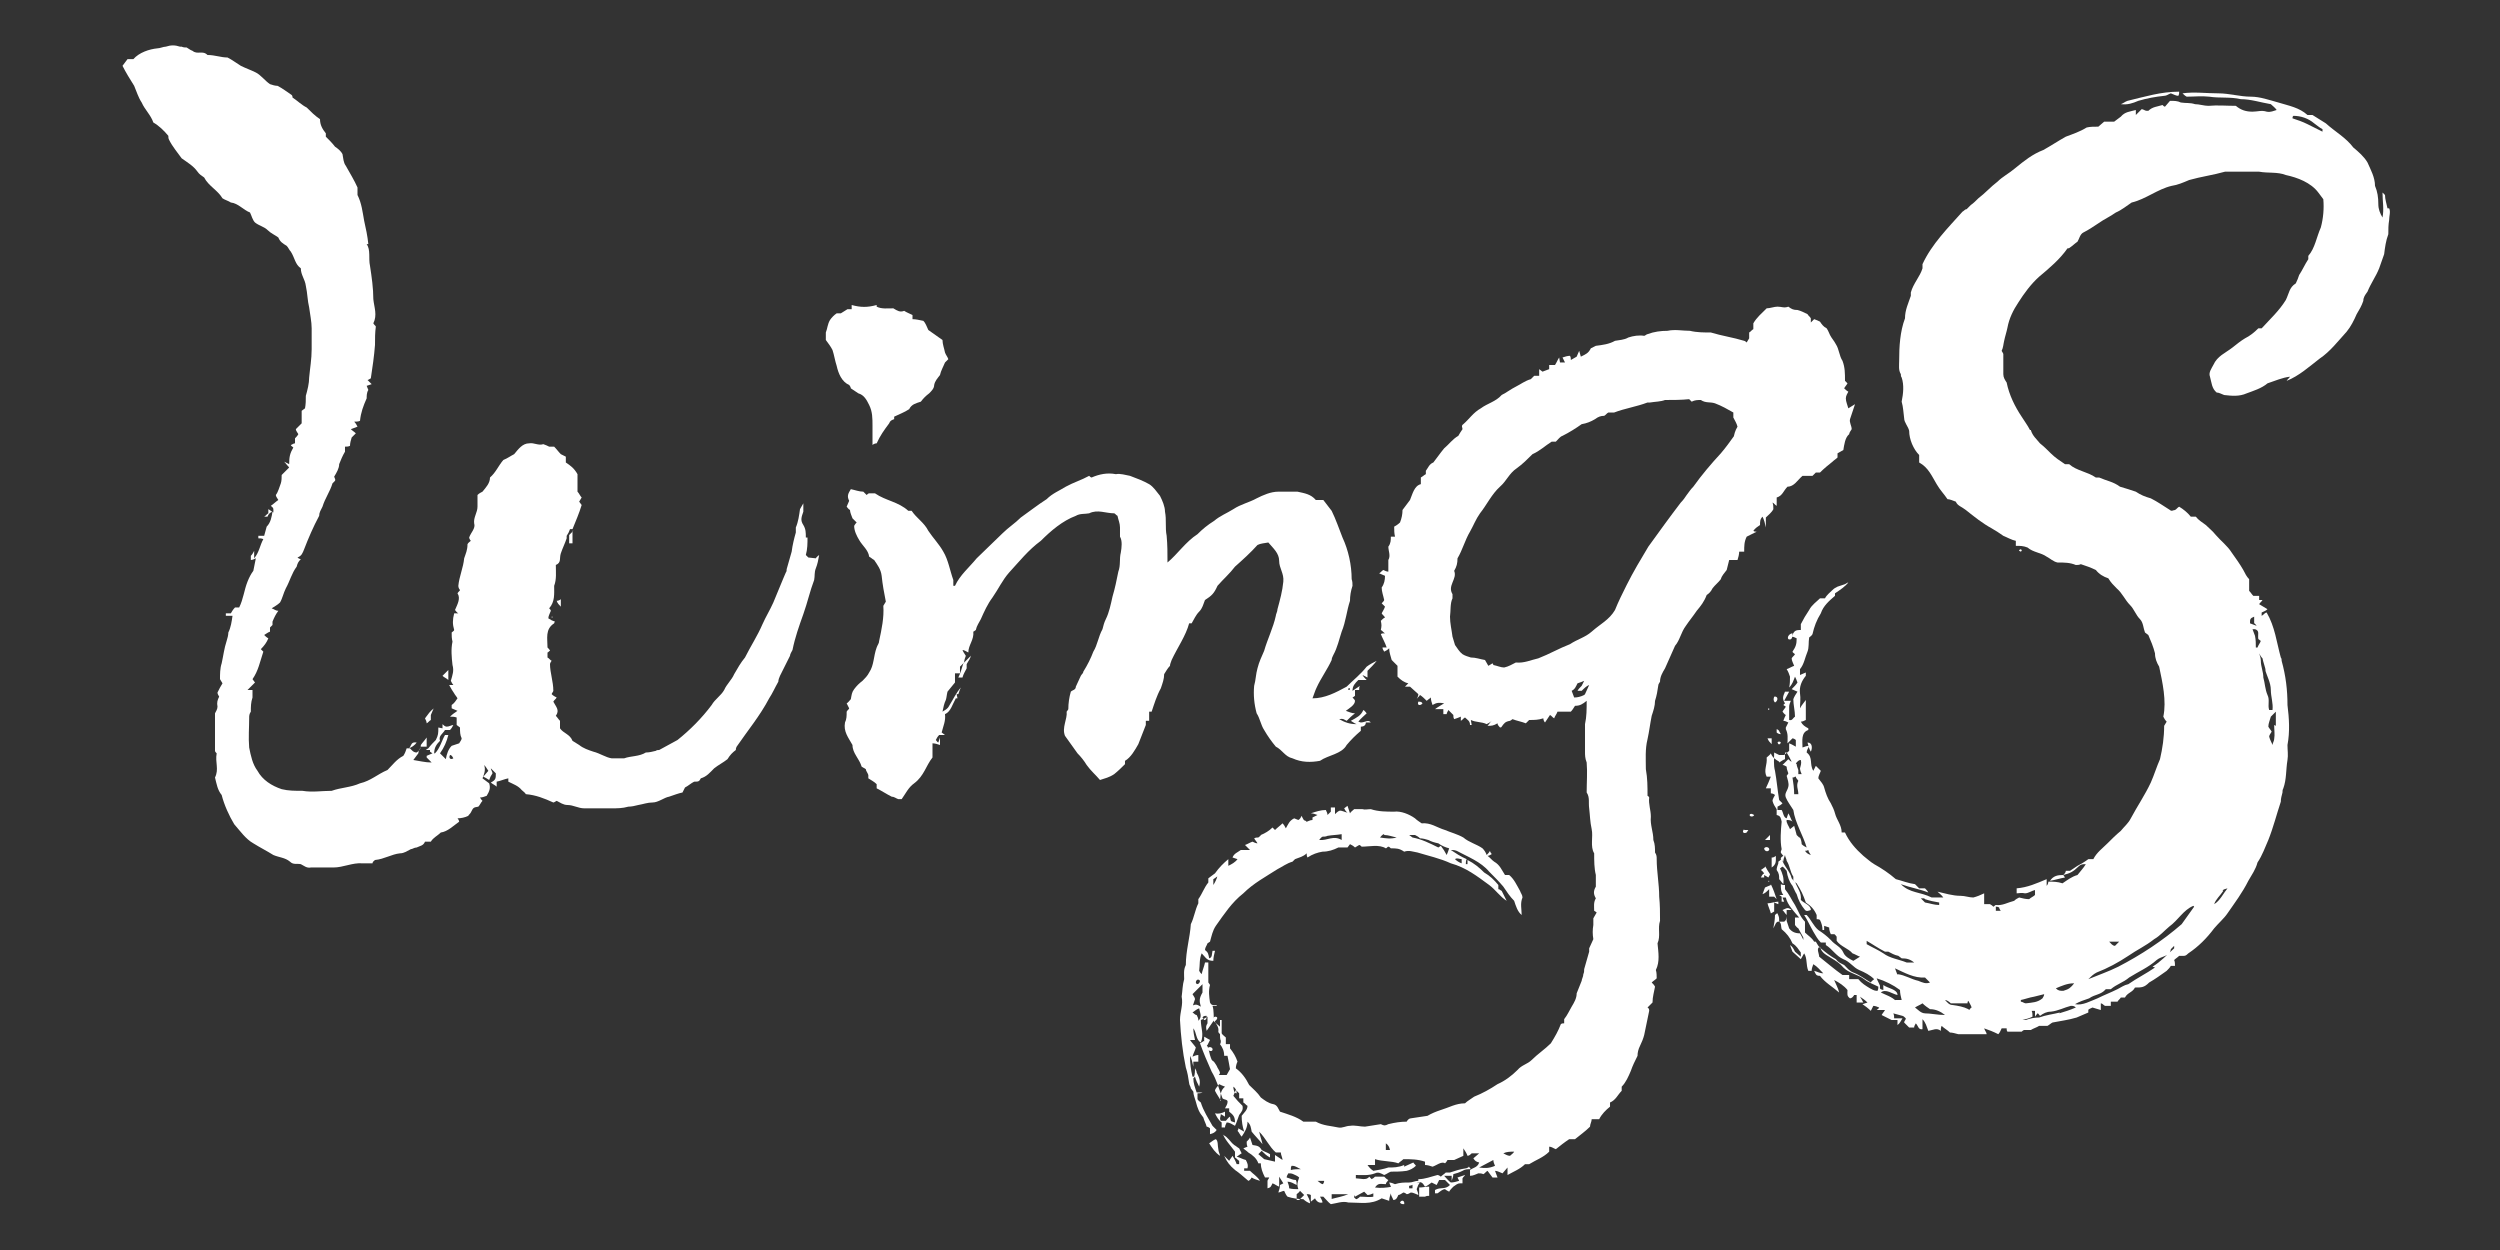 <?xml version="1.0" encoding="UTF-8"?>
<svg xmlns="http://www.w3.org/2000/svg" width="300" height="150" version="1.1" viewBox="0 0 300 150">
  <rect x="0" y="0" width="300" height="150" fill="#333333" stroke="none"/>
  <defs>
    <style>
      .cls-1 {
        fill: #fff;
      }
    </style>
  </defs>
  <!-- Generator: Adobe Illustrator 28.7.5, SVG Export Plug-In . SVG Version: 1.2.0 Build 176)  -->
  <g>
    <g id="_レイヤー_1" data-name="レイヤー_1">
      <g>
        <path class="cls-1" d="M286.5,25c-.1-.5-.3-1.1-.3-1.6-.1-.1-.2-.2-.3-.3,0,1,.2,2,0,3-.3-.5-.5-1-.5-1.6,0-.8-.1-1.5-.4-2.2,0-1-.5-1.9-.9-2.8-.4-.7-1.1-1.3-1.7-1.8-.9-1.2-2.2-1.9-3.3-2.9-.5-.3-1.1-.7-1.6-1-.2,0-.4,0-.6,0-1-.9-2.2-1.1-3.5-1.5-1.1-.3-2.2-.7-3.3-.7-1.3,0-2.6-.4-3.9-.4-1.5,0-2.9-.2-4.3,0,.1.1.3.3.5.4.9,0,1.8-.1,2.7,0,1.3.2,2.5,0,3.8.3,1.2,0,2.4.4,3.6.6.2.2.5.4.7.7-.4.1-.7.3-1.2.2-.6-.2-1.1,0-1.7,0-.8,0-1.4-.2-2-.7-1.1,0-2.2-.1-3.3,0-.5,0-1.1-.2-1.6-.2-.6-.2-1.1-.1-1.7-.2-.4-.2-.8-.2-1.3-.2-.2.2-.4.5-.6.7-.1,0-.2-.1-.3-.2-.6.2-1.2.2-1.7.7,0,0-.1,0-.2,0-.2,0-.4-.2-.6-.2-.2.2-.5.5-.7.7v-.6c-.7.2-1.3.2-1.8.8-.3.2-.5.4-.8.6-.4,0-.8,0-1.2,0-.2.2-.5.4-.7.6-.5,0-1,0-1.4.1-.8.5-1.7.8-2.5,1.1-.9.5-1.8,1.1-2.7,1.6-1.3.5-2.3,1.3-3.4,2.2-.7.6-1.5,1-2.1,1.6-.8.6-1.5,1.4-2.3,2-.3.3-.6.6-.9.8-.2.2-.3.3-.5.5-.2,0-.3.2-.5.3-1.7,1.9-3.7,3.9-4.8,6.3,0,.2,0,.3,0,.5-.3,1-1.1,1.8-1.4,2.9,0,.1,0,.3,0,.4-.3.9-.7,1.7-.7,2.7-.6,1.6-.7,3.4-.7,5.1,0,.6-.1,1.1.2,1.6,0,.1,0,.3.1.4.3.9.2,1.9,0,2.9.2.7.2,1.3.3,2,0,.5.5,1,.6,1.5,0,1,.5,2.2,1.2,2.9,0,.3,0,.6,0,.9,1.1.6,1.5,1.6,2.1,2.6.4.7.9,1.2,1.3,1.8.3,0,.7.2,1,.3.2.5.7.6,1.2,1,1,.8,2,1.6,3.1,2.2.5.3,1,.6,1.4.9.5.2,1,.5,1.5.6,0,.2,0,.4,0,.6.5,0,.9,0,1.4.2.7.6,1.6.6,2.3,1.1.4.2.8.6,1.3.7.8,0,1.5,0,2.2.3.2,0,.4,0,.6-.1.6.2,1.2.4,1.8.7.4.5.9.8,1.5,1,.3.5.6.8,1,1.2.7.6,1,1.4,1.6,2,.5.5.7,1.2,1.2,1.7.4.4.4,1.1.6,1.6.1.1.3.2.4.3.3.7.6,1.4.8,2.2,0,.6.2,1.1.5,1.6.4,1.9.9,4.1.5,6,.1.2.2.4.4.6-.1.2-.2.3-.3.5,0,1.4-.2,2.7-.5,4-.4.9-.7,1.9-1.1,2.8-.7,1.5-1.6,2.8-2.4,4.3-.3.6-.8,1-1.2,1.5-.6.5-1.1,1-1.6,1.5-.6.6-1.3,1.1-1.7,1.9-.2,0-.4,0-.6,0-.4.3-.9.6-1.3.8-.3.2-.6.4-.9.6-.2,0-.3,0-.5,0,0,.2-.2.4-.3.5-.7,0-1.2.1-1.6.7.6-.1,1.2-.3,1.8-.4l-.2-.3c.8-.2,1.2-.4,1.8-1,.3-.3.5-.3.9-.3-.3.5-.7.9-1,1.3-.7.2-1.2.6-1.8,1-.6-.2-1.1-.2-1.7-.2,0,.2-.1.4-.2.5,0-.3,0-.5,0-.8-1.2.5-2.3,1-3.6,1.1v.6c.3,0,.6-.1,1,0,.4,0,.8-.3,1.2-.4v.6c-.2.2-.5.3-.7.5-.4,0-.8-.1-1.2-.2-.2.1-.4.2-.6.4-.8.2-1.4.6-2.2.5-.1,0-.2.2-.3.2-.1-.1-.2-.2-.4-.3-.2,0-.5,0-.7,0,0-.4,0-.8,0-1.3-.4.2-.9.4-1.3.5-.5,0-1-.2-1.5-.2-1,0-1.9-.3-2.8-.5.2.2.5.4.7.7-.5,0-.9,0-1.4,0-1.4-.7-2.6-.5-3.7-1.6,1.1.4,2.3.6,3.3,1-.1-.2-.3-.4-.4-.5-.2,0-.5,0-.7,0-.2-.2-.3-.3-.5-.5-.8-.1-1.5-.4-2.3-.6-.8-.7-1.7-1.3-2.6-1.8-.5-.3-.9-.7-1.3-1-.9-.8-1.7-1.7-2.2-2.8-.1,0-.3,0-.4,0,0-.9-.6-1.5-.8-2.3-.1-.4-.3-.8-.5-1.2-.4-.6-.6-1.2-.8-1.9-.1-.4-.4-.7-.7-1.1,0-.3.2-.6.3-.9-.2-.2-.4-.4-.6-.6-.1.2-.2.4-.3.6-.5-.8,0-1.6-.8-2.2,0-.3.2-.5.3-.8-.3,0-.5.1-.8.2,0-.8-.2-1.8.7-2.1,0,0,0-.2,0-.2-.4-.2-.7-.4-.9-.8.2,0,.4-.1.6-.2,0-.8,0-1.6,0-2.4-.2.3-.5.6-.7,1,0-.6.1-1.2,0-1.8-.1-.8.2-1.5.7-2.1v-.4c-.2.1-.5.2-.7.3,0-.2,0-.5,0-.7.5-.6.6-1.4.9-2.1.2-.5.1-1.1.2-1.7.1-.1.3-.2.4-.4.2-.9.5-1.7,1-2.5.3-.9,1-1.5,1.7-2.1,0-.1,0-.2,0-.3.6-.4,1.2-.8,1.6-1.3-.1,0-.2.1-.4.2-.3.1-.6.2-.9.3-.2.1-.4.2-.6.4-.3.3-.7.6-.9,1-.2,0-.4,0-.6,0-.4.4-1,.8-1.3,1.4-.4.6-.7,1.1-1,1.7,0,.2,0,.5,0,.7-.7,0-.8.1-1.1.8.2,0,.4.1.6.2,0,.7-.1,1-.5,1.6,0,.1.2.2.3.3-.1.2-.3.3-.4.5,0,.3.2.6.3.9-.3.1-.6.3-.9.4.2.3.3.6.4.9,0,.4,0,.9-.1,1.3.4-.4.5-.8.7-1.3.1.2.2.4.3.7-.2.3-.4.5-.7.8.2.1.5.2.7.3-.2.3-.4.6-.5.9,0,.7.2,1.4.2,2.1-.3.2-.3.5-.7.4,0-.6,0-1.1,0-1.6,0-.2.1-.5.2-.7-.3,0-.5,0-.8,0,.2-.4.4-.7.6-1.1-.2,0-.3,0-.5,0-.2.5-.4.8,0,1.4,0,0-.2.2-.2.2l.3.2c-.1.2-.3.4-.4.6.1.1.2.3.4.4-.1.2-.2.4-.3.7.2,0,.4.1.6.2-.1.2-.2.4-.3.6,0,0,0,.2,0,.2.3.6.2,1.1.2,1.7.2-.2.4-.4.6-.6.1,0,.3.1.4.2,0,.3,0,.5,0,.8-.2-.1-.5-.3-.8-.4,0,.3,0,.6,0,.9-.2.2-.4.3-.6.5-.2,0-.4,0-.6,0v.8c-.5-.3-.8-.5-1-1-.1.2-.3.3-.5.5.1.9-.4,1.5,0,2.3h.5c-.2.5-.4,1-.6,1.4.2,0,.4,0,.6,0,0,.2,0,.4,0,.6.2,0,.4.1.5.2-.1.2-.3.5-.3.7.1.4.3.7.5,1,0,.2,0,.5,0,.7.5.1.5.4.6.8-.1,1-.2,2.3,0,3.3-.2.5-.1.4.2.8-.5.3-.3.4,0,.7,0-.3.1-.5.2-.8,0,.2.2.5.2.7.4.6.4,1.3.8,1.9,0,.2,0,.3,0,.5.1.1.2.2.4.3.5.8.8,1.4,1.1,2.3.6.4,1,.8,1.3,1.5,0,.2,0,.4,0,.5.1,0,.3,0,.4.1.2.4.3.8.3,1.2,0,0,.1,0,.2,0v-.5c0,0,.6.2.6.2,0,.3.1.6.2.8.1,0,.3,0,.4,0,.1,0,.2.2.3.3,0,.2,0,.4,0,.5.5.7,1.4.9,1.9,1.5.3.1.6.3.9.4-.3.2-.5.3-.8.5-.4-.2-1-.5-1.2-1-.3-.7-1-.9-1.5-1.5-.5-.5-.9-.8-1.5-1.2-.6-.5-.9-1.3-1.4-1.8h-.3c.4.6.7,1.3,1.1,2,.3.5.5.9.9,1.3h.6s0,.3,0,.3c.8.5,1.2,1.3,2.1,1.7.8.3,1.2,1,1.9,1.3.7.3,1.3.6,1.8,1.1-.1.1-.3.2-.4.4-.7-.4-1.3-.9-2.1-1.2-.5-.2-.7-.5-1.1-.9-.4-.2-.7-.3-1-.7-.7-.4-1.2-.8-1.8-1.3-.3-.2-.4-.5-.6-.8h-.2c-.3-.5-.7-.7-1.1-1.1,0-.4,0-.8,0-1.3-.6-.6-.8-1.3-1.2-2-.4-.6-.7-1.3-1.2-1.9,0-.2,0-.3,0-.5-.2,0-.3,0-.5-.1,0,.5,0,.9.3,1.3-.2,0-.4,0-.5,0,0,0,.2.1.3.2v.6c-.1,0,.3,0,.3,0l-.2-.5c.1,0,.3,0,.4,0,.2.9,1,1.7,1.6,2.4h-.5c0,.4,0,.6,0,.9.1.1.2.3.4.4.2.4.4.7.6,1.1,0,0,0,.2,0,.3-.1-.3-.3-.6-.4-.8-.6,0-1-.2-1.3-.6-.1-.3-.2-.6-.3-.9,0-.4,0-.9,0-1.3h.6c-.5-.4-.6-.2-1.1,0,.2.2.3.4.5.6,0,.3,0,.6-.3.8-.2,0-.4,0-.6,0,0-.6,0-.5-.2-1-.1,0-.2.1-.3.2,0,.5-.1,1.1-.2,1.6.2-.3.3-.9.7-.8.3.2.2.6.3.9.6.5,1,1,1.3,1.7.5.3.7.7,1,1.1,0,.2,0,.3,0,.5-.2-.2-.5-.4-.7-.6-.2-.4-.3-.6-.6-.8.1.3.2.5.3.8.3.3.7.6,1,.9.1-.2.3-.5.4-.7.4.6.2,1.4.5,2.1.1,0,.2,0,.4,0,0-.3.1-.5.2-.8.5.3.8.7,1.2,1.1-.4,0-.7-.2-1.1-.3.2.4.2.6.7.6.6.8,1.5,1.3,2.3,2-.1-.5-.4-1-.6-1.5.6.3,1.2.7,1.6,1.2,0,.5-.1.7.3,1,.2,0,.4-.2.5-.4.1,0,.2,0,.3,0,0,.3,0,.6,0,.9h.8c-.1-.2-.2-.4-.4-.7.3.2.6.4.9.7l-.6.2c.3.2.7.5,1,.8.1-.2.2-.4.3-.6.2,0,.5.1.7.2,0,.1-.2.2-.3.3.3,0,.7,0,1,0-.1.2-.3.4-.4.6.4.2.8.4,1.2.6.2,0,.5,0,.7,0v.6c.3-.2.4-.5.6-.8-.3,0-.7,0-1,0,0-.2,0-.4-.1-.6.4.1.7.2,1.1.3.1,0,.3.2.4.3,0,.2-.2.3-.2.5.2.2.4.4.6.6.2,0,.4,0,.6,0,0-.2.1-.3.2-.5.3.3.3.8.8.7,0-.4,0-.8,0-1.2.4.4.5.9.7,1.4.6-.1,1-.4,1.5,0,0-.2,0-.4.1-.6.3.3.7.5,1,.8.3,0,.6.1,1,.2,1.1,0,2.3,0,3.4,0,0-.2-.2-.4-.3-.7.6.2,1.1.4,1.7.7.2-.2.3-.5.4-.7.2,0,.4,0,.6,0,0,.1,0,.3.1.4.6,0,1.1,0,1.7,0,0,0,.2-.2.3-.2.3,0,.6,0,.8,0,.3-.2.7-.3,1-.5.3,0,.7,0,1,0,.2-.1.4-.3.6-.4,1-.2,1.9-.3,2.9-.6.5-.2.9-.4,1.4-.6v-.3c0-.1.3-.2.5-.3.3.1.7.2,1,.3,0-.3,0-.5,0-.8.2,0,.3.2.5.3.2,0,.5,0,.7,0,0-.2,0-.3,0-.5.3,0,.6,0,.8,0,.1-.2.3-.3.4-.5.2,0,.3,0,.5,0,.3-.6.9-.6,1.2-1.2.8,0,1.1,0,1.7-.6.7-.4,1.4-.9,2.1-1.4.2-.2.4-.4.5-.6.2,0,.3,0,.5,0,0-.2,0-.5-.1-.7.2-.2.4-.3.6-.5.2,0,.4,0,.6,0,.2,0,.4-.2.5-.3,1.2-.8,2.2-1.8,3.1-3,.5-.6,1.2-1.2,1.6-1.8.9-1.3,1.8-2.5,2.5-3.9.4-.7.9-1.4,1.1-2.2.6-.9.9-1.8,1.3-2.7.6-1.5,1-3.1,1.5-4.6,0-.4.1-.7.2-1.1,0-.2,0-.3.1-.5.4-1.1.3-2.2.5-3.4.1-.6,0-1.2,0-1.8.3-1.6.2-3.2,0-4.8,0-1.8-.2-3.5-.7-5.3,0-.1,0-.3-.1-.4-.5-1.8-.7-3.7-1.7-5.4-.2,0-.4.3-.6.4,0-.1,0-.3,0-.4.2-.1.5-.2.7-.4-.3-.2-.7-.4-1-.6.1-.2.3-.3.4-.5h-.4c0,0,0-.5,0-.5-.2,0-.5,0-.7,0-.2-.2-.3-.4-.5-.6,0-.5,0-.9,0-1.4-.3-.3-.5-.7-.7-1.1-.4-.7-.9-1.4-1.4-2.1-.5-.8-1.3-1.4-1.9-2.1-.4-.5-.8-.8-1.2-1.2-.4-.3-.9-.6-1.2-1-.2,0-.4,0-.6,0-.4-.5-.9-.9-1.4-1.2-.2.1-.3.3-.5.4-.2,0-.4.2-.6,0-.8-.5-1.5-1-2.3-1.4-.7-.2-1.2-.4-1.8-.8-.6-.2-1.2-.4-1.9-.6-.8-.6-1.6-.7-2.5-1.1-.1,0-.3,0-.4,0-1-.7-2.3-.8-3.2-1.6-.2,0-.3,0-.5,0-.6-.4-1.2-.8-1.7-1.3-.4-.4-.8-.8-1.3-1.2-.4-.5-.9-.9-1.1-1.6h-.1c-.3-.6-.7-1.1-1-1.6-.8-1.2-1.5-2.6-1.8-4.1-.2-.3-.4-.6-.4-1,0-.8,0-1.6,0-2.4,0-.1-.1-.2-.2-.4.2-.4.2-.8.3-1.2.1-.5.3-1.1.4-1.6.2-1.1.7-2.1,1.3-3,.7-1.1,1.5-2.2,2.5-3.1,1.2-1,2.5-2.1,3.4-3.4.1,0,.2,0,.3-.1.3-.2.6-.5.9-.7.2-.3.3-.9.7-1.1.6-.3,1.2-.7,1.8-1.1.7-.5,1.4-.8,2.1-1.3.7-.3,1.3-.8,1.9-1.2,1.7-.4,3.1-1.6,4.8-2,.7-.1,1.4-.4,2.1-.7,1.4-.4,2.9-.6,4.3-1,1.3,0,2.8,0,4.1,0,1.1.2,2.2,0,3.2.4,1.4.3,3,.9,3.9,2.1.2.3.4.5.6.8.1,1.1,0,2.3-.3,3.4-.5,1.1-.7,2.5-1.5,3.4,0,.1,0,.3,0,.4-.4.6-.7,1.3-1.1,1.9-.1.3-.2.6-.4,1-.8.5-.8,1.2-1.2,2-.8,1.3-1.9,2.3-2.9,3.4-.1,0-.3,0-.4,0-.5.5-1,.9-1.6,1.2-.5.3-1,.7-1.5,1.1-.9.7-1.8,1-2.3,2.1-.2.4-.6.9-.4,1.4.2.7.2,1.4.8,1.9.3,0,.6.2.9.3.9.1,1.8.2,2.7-.2.8-.3,1.8-.6,2.5-1.2.9-.3,1.8-.7,2.7-.8-.1.2-.3.3-.4.5,1.5-.6,2.7-1.7,4-2.7,1.2-.8,2.2-2.1,3.2-3.2.5-.6.9-1.4,1.2-2.1.3-.5.6-1,.8-1.6,0-.4.2-.7.5-1.1.4-1,1-1.8,1.4-2.8.2-.6.4-1.1.6-1.7.1-.8.2-1.6.5-2.4,0-.6,0-1.1.1-1.7,0-.5.2-1,0-1.4ZM215.5,91.6c.2-.2.3-.4.6-.4.1.4,0,.6-.1,1,0,.2.1.5.2.7-.1,0-.3,0-.4,0,0-.2,0-.4,0-.5-.1-.3-.2-.5-.2-.7ZM215.5,93.2c0,.2.2.3.3.5-.3.6,0,1,0,1.6-.2,0-.3,0-.5,0,0-.7-.1-1.3-.2-2,.1,0,.2,0,.3-.1ZM215.9,100.5c-.1-.1-.2-.2-.3-.3-.1-.4-.2-.7-.3-1.1l-.5.4c-.1-.3-.5-.8-.4-1.1.2,0,.5,0,.7.2-.2-.3-.3-.7-.5-1l-.2.6c-.4-.1-.4-.7-.6-1-.2,0-.3,0-.5,0v-.4c.2-.1.4-.2.6-.4-.1-.1-.2-.2-.4-.4-.2-1.2-.3-2.4-.5-3.5-.2-.7-.1-1.5-.1-2.2.2.1.4.2.6.3,0,.3,0,.6,0,.9.2-.1.4-.3.7-.4,0-.3,0-.5,0-.8h.2c.2.3.4.7.6,1.1-.1,0-.3-.2-.4-.3-.2.2-.4.4-.7.7.2,0,.3.1.5.2,0,.3.1.5.2.8,0,0-.1.2-.2.3.1.4.3.9.2,1.3-.1.5-.5.8-.3,1.3.2.5.6,1,.9,1.5.2,1.5,1.2,3.1,1.6,4.5-.2-.1-.4-.2-.6-.4,0-.3-.1-.6-.2-.8ZM216.5,102.1c.2,0,.3,0,.5-.1,0,.2.2.4.3.6-.3-.1-.5-.2-.7-.5ZM231,107.9c.6.2,1.1.3,1.7.4,0,.1,0,.2,0,.3-.6,0-1.1-.2-1.7-.3-.2-.2-.3-.3-.5-.5.1,0,.2,0,.4,0ZM224,113.3c0-.1,0-.3,0-.4.7.4,1.4.9,2.2,1.3.1,0,.3,0,.4,0,.4.2.7.4,1.2.5.1.1.3.2.4.3.6,0,1,.1,1.5.5-.3,0-.6,0-.9,0-1-.4-2-.5-2.8-1.1-.6-.4-1.3-.7-2-1.1ZM225.2,118.9c-.3,0-.6-.2-.8-.3-.5-.3-1-.6-1.4-1.1-.4,0-.7,0-1.1,0,0-.2,0-.3,0-.5-.3,0-.5,0-.8,0-1-.7-1.9-1.5-2.8-2.2,0-.4-.4-1,.1-1.2.2.8.8,1,1.4,1.4.5.3,1,.6,1.4,1.1.7.7,1.7.8,2.5,1.4.5.4,1.1.6,1.7.9,0,.2,0,.3-.1.5ZM227.5,120.1c-.5-.5-1.2-.7-1.8-1,.6-.5,1.4.2,2,.3,0-.7-1.2-.8-1.7-1.2v.6c-.5-.1-.4-.2-.4-.5-.1-.3-.3-.6-.4-.9,1,.3,2,.8,2.8,1.4,0,.4.1.8.2,1.2-.3,0-.5,0-.8,0ZM227.7,117c-.1-.3-.2-.5-.3-.8,1.1.5,2.3,1.2,3.6,1.1.2.2.4.4.6.6-.5.2-.9,0-1.4-.2-.9-.2-1.6-.7-2.5-.8ZM231,121.6c-.5,0-.9-.5-1.2-.7.3-.2.6-.3.9-.5h0c.3.3.6.5.9.7.7,0,1.3.3,1.8.7-.9,0-1.7-.2-2.5-.2ZM236.2,121.1c-.6-.3-1.2-.4-1.9-.5-.4,0-.6-.3-.9-.6h0c.2,0,.5.2.7.4.7,0,1.3,0,2,0,0-.1,0-.2.1-.3.1.2.3.5.4.8-.1,0-.2.2-.3.3ZM239.5,109.3c0-.2,0-.3,0-.5.1,0,.2,0,.4.1,0,.1.1.3.2.4-.2,0-.3,0-.5,0ZM272.9,87c0,.6.1,1.1,0,1.7,0,.2-.2.5-.2.7-.1-.3-.3-.6-.4-1,0-.2.2-.4.3-.6-.1-.2-.3-.4-.4-.6,0-.4.2-.8.3-1.2.2-.2.4-.4.6-.6,0,.6,0,1.1,0,1.7ZM271.8,80.3c.2.8.7,1.6.7,2.5,0,.8.3,1.6.2,2.4-.1,0-.3,0-.4,0-.2-.6.1-1.2-.2-1.8-.3-.7-.3-1.4-.5-2.1,0-.7-.3-1.3-.3-2,0-.3-.1-.6-.2-.9.1.2.2.4.4.6.1.5.3,1,.4,1.5ZM271,76.7c.1,0,.2.2.3.2-.1.3-.3.5-.4.8,0,0-.1,0-.2,0,0-.5,0-.9-.1-1.4-.1-.3-.2-.5-.3-.8.1,0,.2,0,.3,0,.6.2.3.6.4,1.2ZM270.5,74c0,.3,0,.5,0,.8.1,0,.2.2.3.3-.3-.1-.5-.2-.8-.3,0-.5,0-.6.5-.8ZM266.7,106.9c.1-.2.3-.2.6-.3-.5.6-.9,1.5-1.6,1.9.2-.6.7-1,1.1-1.6ZM254.3,113c-.2.2-.3.3-.5.5-.3,0-.5-.3-.7-.5.4,0,.8,0,1.2,0ZM248.9,118c-.4.5-.6.7-1.3.9-.4,0-.6,0-.9-.3.7-.3,1.4-.6,2.1-.6ZM242.5,120c.5-.1,1-.3,1.6-.4.4-.1.8-.2,1.2-.3,0,.2-.1.3-.2.5-.6.5-1.2.5-2,.6-.2,0-.4-.2-.6-.2ZM247.2,121.5c-.8.2-1.7.3-2.5.6-.5,0-1.1.1-1.6.3-.1,0-.2,0-.4,0,.4-.1.8-.2,1.2-.4,0-.2,0-.5-.1-.7.1,0,.3,0,.4,0,0,.2,0,.5,0,.7l.3-.4c.1,0,.2.2.3.3.4-.3.8-.5,1.3-.5.9-.1,1.6-.5,2.4-.7.2,0,.4,0,.6.2-.7.3-1.3.5-2,.7ZM258.6,116.1c-1,.7-2.2,1.3-3.2,2-.5.1-.9.4-1.3.6-.8.4-1.6.7-2.4,1.1-.8.3-1.8.9-2.7.7.5-.3,1.1-.5,1.7-.7.7-.5,1.4-.4,2-1.1.2,0,.4,0,.6,0,.7-.6,1.5-.8,2.2-1.4,1.1-.7,2.3-1.2,3.3-2.1.6-.5,1.6-.4,1.7-1.3.1-.1.3-.3.4-.4h0c0,0,0,.2,0,.3-.9.8-1.6,1.6-2.6,2.2ZM263.3,108.8c-.5.7-1,1.4-1.5,2.1-2.3,2-4.9,3.7-7.6,5.1-1.2.6-2.4,1-3.6,1.5.3-.3.6-.6,1-.8,1.3-.5,2.6-1.2,3.8-2,1-.7,2.1-1.2,3.1-2,.7-.4,1.2-1,1.8-1.5,1.1-.8,1.7-2,2.9-2.5ZM276.9,14.9c-.6-.3-1.2-.5-1.8-.7,0-.1,0-.2.1-.3.9,0,1.8.3,2.5.9.3.2.6.5,1,.7,0,.1,0,.2,0,.3-.6-.3-1.2-.6-1.8-.9Z"/>
        <path class="cls-1" d="M261.5,11c0,.2,0,.3-.1.5-.3,0-.6-.2-.9-.3-.3.1-.5.3-.8.3-1,.1-2.1.3-3.1.6-.7.3-1.3.5-2.1.4.3-.1.5-.3.8-.4,2.1-.5,4-1.1,6.2-1.1h0Z"/>
        <path class="cls-1" d="M105.2,36.8c.6.3,1.3.2,2,.2.5.3.8.5,1.3.3.3.2.6.3,1,.5,0,.2,0,.4,0,.5.4,0,.8.1,1.3.2.3.3.4.7.6,1.1.6.4,1.1.8,1.7,1.2,0,.5.2,1,.3,1.5.1.3.3.5.4.8-.1.1-.2.2-.4.4-.2.5-.5,1-.6,1.5-.3.4-.6.7-.7,1.2,0,.4-.3.7-.6,1-.4.3-.7.6-1,1-.6.2-1.1.3-1.4.9-.6.4-1.2.6-1.8.9v.3c-.3.1-.5.2-.6.5-.6.8-1.1,1.5-1.5,2.4-.2,0-.4.1-.5.2,0-.8,0-1.5,0-2.3,0-.9,0-1.7-.4-2.5-.3-.6-.6-1.2-1.3-1.4-.3-.2-.6-.4-.9-.6,0-.1-.1-.3-.2-.4-.9-.4-1.3-1.4-1.5-2.3-.2-.6-.3-1.3-.5-1.9-.2-.4-.5-.8-.8-1.2,0-.3,0-.6,0-.9.2-.5.2-1,.5-1.5.2-.3.5-.6.8-.8.2,0,.4,0,.5,0,.3-.2.5-.3.8-.5h.5v-.5c1.1.3,1.9.3,3,0h0Z"/>
        <path class="cls-1" d="M68.7,63.7c0,.5,0,1,0,1.5-.1,0-.3,0-.4,0,0-.3,0-.6,0-1,.2-.2.3-.3.5-.5h0Z"/>
        <polygon class="cls-1" points="242.3 66 242.5 65.9 242.6 66 242.6 66.1 242.5 66.2 242.3 66.1 242.3 66 242.3 66"/>
        <path class="cls-1" d="M67.3,71.9c0,.3,0,.6,0,.9-.2-.2-.4-.4-.5-.7.2,0,.4-.1.5-.2h0Z"/>
        <polygon class="cls-1" points="66.2 74 66.3 74 66.3 74.1 66.2 74.1 66.2 74 66.2 74"/>
        <path class="cls-1" d="M215.1,76c0,.3,0,.9-.5.7-.2-.3.2-.7.5-.7h0Z"/>
        <path class="cls-1" d="M116.5,78.6c0,.4-.3.7-.5,1.1,0,.2,0,.3,0,.5-.2.4-.4.7-.5,1.1-.2,0-.3,0-.5,0,.3-.6.4-1.1.6-1.7.3-.3.6-.6.9-.9h0Z"/>
        <path class="cls-1" d="M53.8,80.4c0,.4,0,.8,0,1.2-.2-.2-.5-.3-.7-.5.2-.2.5-.5.7-.7h0Z"/>
        <path class="cls-1" d="M163,86.6c.3-.4.7-.7,1-1-.1-.1-.2-.3-.4-.4-.3.7-.8.9-1.5,1.3.2.1.4.3.7.4-.8,0-1.4-.2-2.1-.6.5-.1.5,0,.9.2.3-.3.6-.6,1-.9-.4,0-.8-.2-1.1-.3.4-.3,1.1-.7,1.1-1.2,0-.1-.2-.3-.3-.4,0,0,.2-.1.3-.2,0-.2,0-.4,0-.7h.5c0-.2,0-.4.1-.5-.3.2-.6.4-.9.6,0-.6.3-.9.7-1.3.3,0,.6,0,1,0-.2-.2-.4-.4-.5-.6l.6.3c0-.3,0-.5,0-.8.4-.4.8-.8,1.1-1.2-.4.2-.8.4-1.2.7-.7.9-1.6,1.6-2.4,2.4-1.3.7-2.6,1.4-4.1,1.4.2-.5.3-.9.5-1.3.5-1.1,1.3-2.2,1.8-3.3,0-.2.1-.4.2-.6.5-.9.7-1.9,1-2.8.5-1.2.6-2.5,1-3.7,0-.6.1-1.2.3-1.8,0-.3,0-.5-.1-.8,0-1.7-.4-3.5-1.1-5-.4-1-.8-2.2-1.3-3.2-.3-.4-.7-.9-1-1.3-.3,0-.6,0-.9,0-.6-.7-1.3-.8-2.2-1-.8,0-1.5,0-2.3,0-.9,0-1.8.4-2.6.8-.9.5-1.9.7-2.8,1.3-.8.5-1.6.8-2.3,1.4-.8.5-1.4,1-2,1.6-1.4.9-2.4,2.4-3.6,3.4,0-1.1,0-2.1-.1-3.2-.2-1,0-1.9-.2-2.9,0-.6-.3-1.3-.6-1.9-.4-.5-.8-1.1-1.3-1.4-.7-.4-1.5-.7-2.3-1-.6-.1-1.1-.3-1.7-.2-1-.2-2,0-2.9.4-.1,0-.2-.1-.3-.2-.9.5-1.9.8-2.8,1.3-.8.5-1.6.8-2.3,1.5-1.1.7-2.1,1.5-3.1,2.2-.7.7-1.5,1.2-2.2,1.9-1,1-2.1,2-3.1,3-.9,1.1-2,2-2.6,3.3h-.2c0-.2,0-.5,0-.7-.4-1.1-.6-2.4-1.2-3.4-.5-.9-1.2-1.6-1.8-2.5-.5-1-1.4-1.5-2-2.4-.1,0-.3,0-.4,0-1.2-1.1-2.7-1.2-4-2.1-.3,0-.5,0-.7,0-.1,0-.2.1-.3.2-.1-.1-.3-.3-.4-.4-.5,0-1-.2-1.5-.3-.3.5-.5.8-.2,1.4-.1.2-.2.5-.3.7.1.1.2.3.4.4,0,.3.2.7.3,1,.2.2.3.3.5.5-.1.1-.2.2-.3.4,0,.6.3,1.2.6,1.7.4.7,1.1,1.2,1.2,2,.2.1.4.3.6.4.4.6.8,1.1.9,1.9.1,1,.3,2.1.5,3.1-.1.2-.2.3-.3.5.1,1.4-.2,2.8-.5,4.2,0,.3-.2.5-.3.8-.4,1.1-.3,2.1-.9,3-.2.4-.5.7-.8,1-.4.3-.7.6-1,1-.3.4-.3.7-.4,1.2-.2.2-.3.4-.5.5.1.2.2.4.3.6,0,.1-.2.2-.3.4,0,.5,0,.9-.2,1.3-.2,1.1.4,1.8.9,2.7,0,1,.8,1.6,1.1,2.6.2.1.3.2.5.3,0,.2.2.4.3.7,0,.1,0,.3,0,.4.3.2.7.4,1,.7,0,.2,0,.4,0,.5.6.3,1.2.7,1.8,1,.3,0,.5.2.8.3.1,0,.3,0,.4,0,.5-.7.8-1.4,1.5-1.9,1.2-.9,1.4-2.1,2.2-3.1,0-.6,0-1.1,0-1.7.3,0,.6.1.9.2,0-.3,0-.6,0-.9l-.2.6c-.1,0-.2-.2-.3-.3.1-.2.2-.4.4-.6.2,0,.4,0,.7,0l-.4-.3c.2-.8.5-1.4.4-2.2.7-.3.9-1.2,1.3-1.9h.2s-.1-.5-.1-.5h.2c.1-.3.2-.6.3-.8-.6.7-.9,1.4-1.4,2.2-.2.4-.5.5-.8.7.1-.5.2-1,.4-1.4.1-.3.1-.6.2-1,.3-.4.6-.7.9-1.1,0-.4,0-.8,0-1.1.2,0,.4,0,.6,0,0-.3,0-.5,0-.8.2-.2.3-.3.5-.5,0-.3.1-.5.2-.8-.1-.2-.3-.4-.4-.7.2,0,.5.2.7.3,0-.9.7-1.5.6-2.5,0,0,.2-.1.3-.2.1-.5.4-.9.6-1.3.4-.9.8-1.8,1.4-2.6.7-1,1.2-2.1,2-3,1.2-1.3,2.3-2.7,3.8-3.8,1.2-1.2,2.6-2.4,4.2-3,.5-.3,1.1-.2,1.6-.3,1-.5,2,0,3,0,.1,0,.2.2.4.3.1.5.3.9.3,1.4,0,.4,0,.8,0,1.1.3.5.2,1.3.1,1.9-.2.8,0,1.5-.3,2.3-.2,1-.4,2-.7,3-.2.9-.4,1.9-.8,2.7-.2.4-.3.8-.4,1.2-.5.9-.6,1.9-1.1,2.7-.3.8-.7,1.6-1.2,2.4,0,.2-.2.3-.3.5-.2.4-.4.9-.6,1.3,0,.4-.4.4-.6.6-.2.7-.3,1.4-.3,2.1,0,0-.1.2-.2.3.1.9-.6,1.9-.2,2.9.5.7,1,1.4,1.5,2.1.4.4.8.9,1.1,1.4.5.7,1.1,1.2,1.6,1.8.6-.2,1.1-.3,1.7-.7.5-.4.9-.8,1.3-1.2,0-.1,0-.3,0-.4.7-.4,1.2-1.3,1.6-2,.3-.8.6-1.5.9-2.3,0-.2,0-.3,0-.5.1,0,.3,0,.4,0,0-.4,0-.7,0-1.1.1,0,.2,0,.3,0,.3-.9.6-1.9,1.1-2.8.2-.6.4-1.1.4-1.7.2-.3.4-.7.7-1,0-.2.1-.4.2-.7.7-1.5,1.7-2.9,2.1-4.4.1,0,.2,0,.3,0,.3-.5.5-1,.9-1.4.4-.4.5-.9.7-1.4.8-.5,1.1-.8,1.5-1.7.7-.8,1.5-1.5,2.1-2.3.9-.8,1.9-1.7,2.7-2.6.4-.2.8-.2,1.3-.3.6.7,1.3,1.3,1.3,2.2,0,.9.6,1.5.5,2.5-.1,1.1-.4,2.2-.7,3.3,0,.3-.2.6-.2.8-.3,1.4-1,2.8-1.4,4.2-.3.7-.6,1.3-.8,2.1-.2.7-.2,1.4-.4,2.1-.1,1.1,0,2.2.3,3.3.4.6.5,1.4.9,2,.4.7.9,1.4,1.4,2,.8.4,1.1,1.2,2,1.4,1.1.5,2.2.5,3.3.3,1-.7,2.6-.8,3.2-1.9.5-.6,1.1-1.2,1.7-1.7,0-.2,0-.3,0-.5.4,0,.6-.2.6-.5h.6c-.3-.4-.7,0-1.2,0ZM161.8,82.6h.2s0,.1,0,.1h0c0,.1-.2.1-.2.1h0c0-.1,0-.3,0-.3Z"/>
        <path class="cls-1" d="M212.9,83.6c.5-.1.5.5.1.7-.2-.2-.2-.4-.1-.7h0Z"/>
        <path class="cls-1" d="M170.2,84.2c.2,0,.4,0,.5.2-.2.3-.7.3-.5-.2h0Z"/>
        <polygon class="cls-1" points="212.2 85 212.3 85 212.3 85.2 212.2 85.2 212.2 85 212.2 85"/>
        <path class="cls-1" d="M52,85.1c-.1.2-.2.5-.3.7,0,.2,0,.4,0,.6-.2.1-.3.3-.5.4,0-.2-.1-.4-.2-.6.4-.5.6-.9,1.1-1.2h0Z"/>
        <path class="cls-1" d="M213.1,87.5c.4,0,.4.3.6.6-.2,0-.4-.1-.5-.2,0-.1,0-.3,0-.4h0Z"/>
        <path class="cls-1" d="M212.1,88.6c.2,0,.4,0,.5,0,0,.2,0,.5,0,.7-.2-.2-.4-.4-.5-.7h0Z"/>
        <polygon class="cls-1" points="213.4 89 213.6 89 213.7 89.1 213.6 89.3 213.4 89.3 213.3 89.1 213.4 89 213.4 89"/>
        <path class="cls-1" d="M50,89.1c-.2.3-.5.5-.9.7.3-.4.2-.8.9-.7h0Z"/>
        <path class="cls-1" d="M217.3,90.2c-.2-.3-.3-.7-.4-1.1.6,0,.6.7.4,1.1h0Z"/>
        <path class="cls-1" d="M97,66.9l-.3-.3c.2-.7.2-1.4.2-2.1,0,0-.2,0-.2,0,0-.6,0-1-.3-1.5-.4-.6-.2-1,0-1.6,0-.3,0-.6,0-1-.1.2-.3.5-.4.7-.1.7-.2,1.5-.5,2.2,0,.2,0,.4,0,.6-.2.7-.4,1.5-.5,2.3-.2.7-.4,1.4-.6,2.1,0,.1,0,.3-.1.4-.1.2-.2.5-.3.7-.4,1-.8,1.9-1.2,2.9-.4.9-.9,1.7-1.3,2.6-.6,1.4-1.4,2.6-2.1,4-.5.6-.9,1.3-1.3,2-.3.7-.9,1.2-1.2,1.9-.4.7-1.1,1.1-1.5,1.8-1.2,1.6-2.6,3-4.1,4.2-.7.4-1.5.8-2.2,1.2-.1,0-.3,0-.4.1-.4.1-.8.2-1.2.2-.8.5-1.8.4-2.6.7-.5,0-1,0-1.5,0-.7-.1-1.4-.6-2.2-.8-.6-.2-1.2-.4-1.7-.8-.3-.2-.5-.3-.8-.5-.3-.8-1.1-.9-1.5-1.5,0-.3,0-.6,0-.9-.2-.2-.3-.4-.5-.6.5-.7,0-1.1-.3-1.7.1-.2.3-.3.4-.5-.2-.1-.4-.2-.6-.4,0-.1.2-.3.2-.4,0-1.1-.4-2.2-.4-3.2,0-.1.1-.3.2-.4-.2-.1-.3-.3-.5-.4,0-.2,0-.4,0-.6.1,0,.2-.2.3-.2,0-.1-.2-.3-.3-.4,0-1.1-.3-2.2.8-2.9,0,0,0-.1.1-.2-.3-.1-.5-.2-.8-.4,0-.3.2-.6.3-.9,0-.1-.1-.2-.2-.3.7-.8.6-1.7.6-2.7.3-.8.2-1.6.2-2.5.7-.3.4-.8.6-1.4.2-.6.5-1.2.7-1.8v-.3c.2-.3.3-.5.4-.8h.3c.4-1,.8-1.9,1.1-2.9-.1-.1-.2-.3-.3-.4.1-.2.2-.3.3-.5-.2-.2-.3-.5-.5-.7,0-.7,0-1.4,0-2.1-.4-.7-.8-1-1.4-1.4,0-.2,0-.4,0-.7-.2-.1-.4-.2-.6-.3-.3-.3-.5-.6-.8-.9-.2,0-.4,0-.6,0-.2-.1-.4-.2-.7-.3-.6.2-1.1-.2-1.7-.1-.8,0-1.3.7-1.8,1.3-.4.2-.8.5-1.3.7-.6.7-.9,1.5-1.6,2.1,0,.7-.5,1.2-.9,1.7-.2.1-.4.2-.6.4,0,.5,0,.9,0,1.4,0,.7-.5,1.3-.4,2,.2.6-.4,1.1-.6,1.7,0,.1.1.3.2.4-.1.1-.3.2-.4.4,0,.7-.2,1.1-.4,1.7-.1,1.1-.6,2.2-.7,3.3,0,.2.1.4.2.5,0,.1-.2.2-.3.4.4.6,0,1.3-.3,2,.1.1.2.3.4.4h-.5c-.2.8-.2,1.3,0,2,0,.1-.2.2-.3.3,0,.4,0,.7.1,1.1-.2.9-.1,1.9,0,2.8.2.7,0,1.2-.2,1.9.1.2.2.4.3.5h-.5c.2.4.4.7.6,1,.1.2.3.4.4.6-.2.3-.4.6-.7.8,0,.1,0,.3,0,.4.2.1.5.2.7.3-.3.2-.6.4-.9.7.3,0,.5,0,.8.1,0,.3,0,.6,0,.9.1.1.3.2.4.3,0,.5,0,.9.2,1.3,0,.2-.2.4-.3.6-.3.1-.6.2-.9.3-.4.4-.6,1-.7,1.6-.2-.2-.5-.5-.7-.7.5-.7.8-1.4,1-2.2h-.4c-.4.7-.6,1.6-1.2,2.2h-.1c0-.7.3-1.1.7-1.5-.2-.6.3-.8.6-1.3.2,0,.4,0,.6,0,.2-.2.3-.4.4-.6-.2,0-.5.2-.8.2-.2,0-.4-.2-.5-.3v.5c0,0-.5-.1-.5-.1,0,.7,0,.9-.3,1.5-.3.3-.6.6-.9,1,0,0-.2.1-.3.2h.5c0,0,0,.2,0,.2l.3.2c-.2.1-.5.2-.7.3,0,0,0,.1,0,.2.2.2.4.4.6.6-.8,0-1.5-.2-2.2-.3.2-.3.4-.5.6-.8,0-.3.2-.5.3-.8.2,0,.4,0,.7,0,0-.4,0-.7,0-1.1-.2.3-.5.6-.7.9,0,.5-.2.7-.5.9-.4,0-.6-.3-.8-.5-.1,0-.3,0-.4,0-.1.3-.2.6-.4.9-.8.4-1.3,1.1-1.9,1.7-1.2.5-2,1.3-3.3,1.6-1.1.5-2.3.5-3.4.9-1.2,0-2.3.2-3.5,0-.9,0-1.7,0-2.5-.2-1.2-.4-2.3-1.1-2.9-2.2-.6-.8-.8-1.8-1-2.8-.1-1.2,0-2.4,0-3.5,0-.3,0-.5.2-.8,0-.6,0-1.1.2-1.7,0-.3,0-.6,0-.9h-.6c.3-.3.6-.6.9-.9-.1-.1-.2-.3-.3-.4.7-1,.9-2.1,1.3-3.3,0,0-.2-.2-.3-.3.4-.4.7-.8.9-1.3-.2-.1-.4-.3-.5-.4.2-.1.4-.3.7-.4,0-.2,0-.3,0-.5.1-.1.2-.2.3-.3,0-.1,0-.3,0-.4.2-.5.4-.9.7-1.3-.3,0-.5-.2-.8-.3.3-.2.7-.4,1-.7.3-.5.4-1.1.7-1.7.5-.9.7-1.8,1.3-2.6.1-.4.2-.6.5-.9-.1,0-.3-.1-.4-.2.5-.2.6-.5.8-1,.5-1.3,1.1-2.7,1.8-4,0-.4.2-.7.4-1.1.3-1,.9-1.8,1.2-2.8.4-.4.4-.3.2-.8.3-.5.6-1,.6-1.5.2-.5.4-1,.7-1.5,0-.2,0-.4,0-.6.2,0,.4,0,.6-.1,0-.3.1-.7.2-1,.2-.2.3-.3.5-.5-.2-.2-.4-.3-.6-.5.3-.1.5-.2.8-.3-.1-.2-.2-.4-.4-.6.2,0,.5,0,.7-.1.1-1,.4-1.8.8-2.7,0-.3,0-.7.2-1l-.2-.5.6-.2c-.2-.2-.3-.3-.5-.5.1,0,.2-.1.4-.2.2-1.3.4-2.7.5-4,0-.8,0-1.5.1-2.2,0-.1-.2-.2-.3-.4.5-1,.1-1.9,0-2.9,0-1.3-.2-2.7-.4-4-.2-.9.1-1.9-.4-2.6h.2c-.1-1-.3-1.9-.5-2.8-.2-1.1-.3-2.1-.8-3.1,0-.3,0-.6,0-.9-.4-.9-.9-1.7-1.4-2.6-.3-.4-.3-.9-.4-1.4-.2-.4-.6-.7-.9-.9-.3-.4-.7-.8-1.1-1.2,0-.1,0-.3,0-.4-.4-.5-.7-1-.7-1.7-.6-.4-1.1-.9-1.6-1.4-.6-.3-1.1-.8-1.7-1.2,0-.1,0-.2-.1-.3-.6-.4-1.1-.8-1.7-1.1-.3,0-.6-.1-.9-.2-.6-.4-1.1-1.1-1.7-1.4-.6-.3-1.2-.5-1.8-.8-.5-.3-1-.7-1.6-1-.8,0-1.5-.3-2.4-.3-.6-.6-1.2,0-1.8-.5-.3-.1-.5-.3-.7-.4-.2,0-.4,0-.6-.1h-.2c-.6-.2-1.1-.2-1.7,0-.3,0-.7.2-1,.2-1,.1-2.2.5-2.9,1.3-.2,0-.5,0-.7,0-.2.3-.4.5-.6.8.4.8.9,1.6,1.4,2.4.3.7.5,1.4.9,2,.4.9,1.1,1.5,1.4,2.4.7.4,1.3,1,1.8,1.6,0,.2,0,.3.1.5.4.8,1,1.5,1.5,2.2.7.5,1.4.9,1.9,1.6.2.3.5.5.8.7.5,1,1.6,1.5,2.2,2.5.3.2.7.3,1,.5.9.1,1.5.9,2.3,1.2.2.4.3.9.6,1.2.5.4,1.1.5,1.5.9.4.4.9.6,1.3.9.2.5.5.7,1,1,.2.2.3.5.5.7.5.8.5,1.5,1.2,2,0,.8.5,1.3.6,2.1.2.9.2,1.8.4,2.6.1.8.3,1.7.3,2.5,0,.8,0,1.7,0,2.5,0,1.2-.2,2.3-.3,3.4,0,.7-.2,1.5-.4,2.2,0,.5,0,1-.1,1.5-.1.1-.3.2-.4.3,0,.5,0,1,0,1.5-.2.2-.5.5-.7.7,0,.2.2.4.3.6-.1.2-.3.4-.4.5,0,.2,0,.4,0,.6-.2,0-.4.2-.5.2,0,.1.2.2.3.3-.4.7-.5,1.1-.5,2-.2-.1-.4-.2-.6-.3.2.2.4.5.6.7-.3.3-.6.6-.9.9,0,.3,0,.7-.1,1-.2.5-.3,1-.6,1.4,0,.2.2.4.3.6-.3.2-.6.5-.9.7.4.3.3.4.3.8-.2-.1-.4-.3-.6-.4,0,.2,0,.4,0,.5-.2.1-.3.3-.5.4.1,0,.3,0,.4,0,.1-.3.3-.5.6-.6-.1.6-.2,1.3-.7,1.8-.1.4-.2.7-.3,1.1-.2,0-.4,0-.7,0v.3c.2,0,.4,0,.6.1-.4.7-.5,1.6-1.1,2.3,0-.3,0-.6,0-.9-.1.2-.2.4-.4.6v.5c.2,0,.4-.1.6-.2-.1.5-.2,1-.3,1.5-.3.4-.5.8-.7,1.3-.4,1-.5,2.1-1,3.1-.2,0-.3,0-.5,0-.2.2-.4.5-.5.7-.2,0-.4,0-.6,0,0,.1,0,.2,0,.3.3,0,.5,0,.8,0-.1.7-.2,1.4-.5,2,0,.3-.1.7-.2,1-.3.9-.4,1.8-.6,2.7-.2.6-.2,1.3-.2,1.9.1.2.2.3.3.5-.2.3-.4.7-.6,1.1,0,.2.1.3.2.5-.2.4-.3.7-.2,1.2,0,.3-.2.6-.3.8,0,1.5,0,3,0,4.5,0,.1.1.2.2.3-.2,1.1.3,1.9-.2,2.9.2.8.3,1.5.8,2.1.3,1.2.9,2.5,1.5,3.5.7.8,1.4,1.8,2.3,2.3.8.5,1.6.9,2.4,1.4.7.3,1.4.3,2,.8.4.4.8.2,1.3.3.4.2.7.5,1.2.4.9,0,1.8,0,2.7,0,1.2,0,2.3-.6,3.5-.5.4,0,.8,0,1.2,0,0-.2.2-.3.3-.4,1.1-.1,2-.7,3-.8.5,0,.9-.3,1.3-.5.2,0,.4-.2.7-.2.4-.2.8-.2,1-.7.2,0,.5,0,.7,0,.3-.5.8-.7,1.2-1.1.8-.1,1.5-.8,2.2-1.3,0-.1-.1-.3-.2-.4.4,0,.9-.1,1.3-.3,0-.1.2-.2.3-.4.3-.6.3-.6.9-.7.2-.2.3-.5.5-.7-.1-.1-.2-.2-.3-.4.3,0,.5-.1.8-.2.3-.5.5-.9.3-1.5-.3-.2-.5-.4-.8-.6.2-.5.4-1,.2-1.6.2.2.3.4.5.7-.2.2-.4.5-.6.7.2.1.4.2.7.4.1-.3.2-.5.4-.8,0-.2-.2-.4-.2-.6.2.2.4.4.6.6,0,.6,0,.8-.6,1.1.2.2.5.3.7.5,0-.2,0-.4,0-.6.5-.1.9-.3,1.4-.4v.4c.6.3,1.2.5,1.6,1,.2.2.4.3.5.5,1.2.1,2.2.5,3.3,1,.1,0,.2-.1.4-.2.4.2.8.5,1.3.5.7,0,1.3.4,2,.4,1.1,0,2.2,0,3.3,0,.7,0,1.3,0,2-.2.4,0,.8-.1,1.2-.2.6-.1,1.1-.3,1.7-.3.7,0,1.4-.6,2-.7.6-.2,1.1-.4,1.6-.5.1-.2.2-.4.3-.6.4-.2.7-.5,1.1-.7.5,0,.6,0,.8-.4.7-.2,1.1-.7,1.6-1.2.5-.4,1.1-.7,1.6-1.1.3-.5.6-.8,1-1.1,0-.1,0-.2.1-.4,1.3-1.9,2.8-3.7,3.9-5.8.4-.6.7-1.3,1.1-2,0-.2.1-.5.2-.7.4-.8.8-1.6,1.2-2.4,0-.2.2-.5.3-.7.3-1.5.8-2.9,1.3-4.3.5-1.4.8-2.8,1.3-4.1.1-.5,0-.9.2-1.4.2-.5.3-1,.4-1.6-.1.1-.3.2-.4.4ZM54,90.6c.2,0,.3.2.4.4-.3.2-.6,0-.4-.4Z"/>
        <path class="cls-1" d="M210,97.7c.2-.1.3,0,.5.1-.1.3-.7.2-.5-.1h0Z"/>
        <path class="cls-1" d="M156.8,98.6c-.2.3-.4.3-.6,0,.2-.2.4-.2.6,0h0Z"/>
        <path class="cls-1" d="M209.3,99.6c.2,0,.4,0,.5,0l-.2.3c-.4.2-.6-.1-.3-.4h0Z"/>
        <path class="cls-1" d="M212.4,100.3c0,.2,0,.4,0,.5-.2,0-.4,0-.6,0,.2-.2.4-.4.6-.6h0Z"/>
        <path class="cls-1" d="M212.3,102c-.2.3-.6.1-.6-.2.2-.3.7-.1.6.2h0Z"/>
        <path class="cls-1" d="M212.7,102.9c.1,0,.3-.1.4-.2,0,.6.1,1-.5,1.4,0-.4,0-.8,0-1.2h0Z"/>
        <path class="cls-1" d="M213.8,103c.2.9,1,1.5,1.2,2.4.1.1.2.3.4.4.3.8.8,1.3.7,2.2.4.4,1.2.6,1.2,1.2-.3.1-.5.2-.7,0-.5-.6-.8-1.2-1-1.9-.2-.3-.3-.6-.5-1-.4-.5-.6-1.1-.7-1.8-.2-.2-.3-.4-.5-.5-.1,0-.2.2-.3.2.3.6.5,1.2.4,1.9-.2-.2-.3-.4-.5-.6,0-.4,0-.7-.3-1.1,0-.3.1-.5.2-.8v-.2c.2-.1.3-.3.5-.4h0Z"/>
        <path class="cls-1" d="M211.8,103.9c.2.4.4.7.6,1,0,.1-.1.2-.2.4l-.5-.3c0,.3,0,.6,0,1,0-.2,0-.5,0-.7h-.4c.1-.2.2-.4.4-.5-.1-.1-.2-.3-.4-.4.2-.1.4-.3.6-.4h0Z"/>
        <polygon class="cls-1" points="212.2 105.7 212.3 105.7 212.3 105.8 212.2 105.8 212.2 105.7 212.2 105.7"/>
        <path class="cls-1" d="M212.5,106.1c.3.6.5,1.2.7,1.8,0,0-.2-.2-.3-.3-.2,0-.4,0-.6,0,0-.3,0-.6,0-.9-.3.3-.5.5-.8.6.1-.3.2-.5.3-.8.2-.1.5-.2.7-.3h0Z"/>
        <path class="cls-1" d="M213.4,108.2v.3s-.5-.2-.5-.2c0,.4,0,.7,0,1.1-.1,0-.3.2-.4.2-.1-.4-.3-.8-.4-1.2.4,0,.9-.2,1.3-.2h0Z"/>
        <path class="cls-1" d="M145.9,122c.4.1,0,.5-.2.6-.2-.2-.2-.6.2-.6h0Z"/>
        <path class="cls-1" d="M144.5,124.4c.2.1.5.3.7.4-.1.2-.2.4-.3.6-.1,0-.3,0-.4,0,0-.3,0-.7,0-1h0Z"/>
        <path class="cls-1" d="M145.5,126c-.1.3-.7,0-.6-.2.2-.3.7-.1.6.2h0Z"/>
        <path class="cls-1" d="M145.3,127.2c.4.1.5.4.7.7.1.3.4.6.4.9l-.4.5c-.2-.8-.6-1.4-.7-2.2h0Z"/>
        <path class="cls-1" d="M146.8,136.2c.6.3.8.8,1.3,1.2.2.1.4.3.6.4.1.2.2.4.3.6-.2.1-.4.3-.6.4.4.1.7.3,1.1.4.2.4.3.6.2,1-.1,0-.3,0-.4,0,0,.1,0,.2,0,.3.2,0,.5,0,.7,0,.4.4.9.7,1.2,1.2-.3-.1-.7-.2-1-.4-.1.2-.3.4-.4.4-.5-.4-1-.9-1.6-1.3-.6-.5-1-1-1.3-1.7.2.2.4.4.6.6.1-.2.3-.4.4-.6.2.3.4.7.5,1,.1,0,.2,0,.3,0,0-.1,0-.2,0-.4-.2-.1-.3-.3-.5-.4,0-.2,0-.5,0-.7-.5-.7-1.2-1.4-1.5-2.2h0Z"/>
        <path class="cls-1" d="M145.9,136.7c.3.2.2.8.3,1.2,0,.3.2.6.2.8-.6-.4-.9-.9-1.3-1.5.3-.2.5-.4.8-.5h0Z"/>
        <path class="cls-1" d="M221.8,49c-.1-.4-.3-.8-.3-1.2,0-.3.2-.6.3-.8-.2-.1-.4-.3-.5-.4.1-.2.3-.4.4-.6-.1-.1-.2-.2-.3-.3,0-.9,0-1.6-.3-2.4-.4-.6-.4-1.4-.8-2-.2-.4-.5-.7-.7-1.1-.1-.2-.2-.5-.4-.8-.4-.2-.6-.5-.8-.8-.2-.1-.4-.2-.7-.3-.1.1-.3.3-.4.4,0-.2,0-.3,0-.5-.1-.2-.3-.3-.4-.5-.4-.2-.8-.4-1.2-.5-.5,0-.7-.1-1.1-.4-.5.2-.8,0-1.3,0-.4,0-.9.2-1.3.2-.6.6-1.2,1.1-1.6,1.8v.7c-.2.1-.3.3-.5.4,0,.2,0,.5,0,.7-.1.2-.2.3-.3.5,0,0-.2-.2-.3-.2-1.3-.4-2.7-.6-4-1-.8,0-1.7,0-2.5-.2-.9,0-1.8-.2-2.7,0-.8,0-1.6.1-2.4.4-.1,0-.3.2-.4.2-.6-.1-1.3,0-1.9.2-.5.3-1.1.3-1.6.4-.7.4-1.5.5-2.3.6-.2.1-.4.2-.6.3-.3.6-.6.7-1.2,1l-.2-.7c-.1.2-.2.5-.3.7-.2.1-.5.3-.7.4,0-.2,0-.3-.1-.5-.3,0-.6.1-.9.2.1.2.2.4.3.6h-.6c0,0-.1-.6-.1-.6-.2.3-.3.6-.5.9-.2,0-.4,0-.7,0,0,.2,0,.3,0,.5-.3.1-.5.2-.8.3-.1-.1-.3-.2-.4-.3,0,.3,0,.5,0,.8h-.6c-.1.1-.3.3-.4.4-.7.2-1.2.6-1.8.9-.6.3-1.1.7-1.7,1-.7.8-1.7,1-2.5,1.6-.9.5-1.4,1.3-2.1,1.9-.3.2-.1.4-.1.6-.2.3-.4.6-.5.8-.7.4-1.1,1-1.7,1.5-.5.6-.9,1.2-1.3,1.7-.5.2-.6.6-.9,1,0,.1,0,.3,0,.4-.2.1-.4.3-.6.4,0,.3,0,.5,0,.8-.8.2-1,1.2-1.3,1.9-.3.4-.6.8-.9,1.2,0,.5-.1,1-.3,1.5-.2.2-.5.4-.7.5,0,.4,0,.8.1,1.2-.2,0-.3,0-.5,0,0,.4,0,.8-.3,1.2,0,.5.3,1.1,0,1.6,0,.5,0,.9,0,1.4-.2,0-.4-.1-.6-.2-.2.1-.3.3-.5.4.2.1.5.2.7.3,0,.5-.1,1-.4,1.4,0,.5.2,1,.3,1.5,0,.1-.2.3-.3.4.1.1.3.3.4.4-.1.3-.3.6-.4.8.1.2.3.3.4.5-.2.1-.3.2-.5.4.1.5.1.6,0,1.1.2.1.3.3.5.4-.2,0-.4,0-.5.1.2.5.5,1,.7,1.6-.2,0-.3,0-.5,0,0,.2.1.3.2.5.2-.1.4-.2.6-.4,0,.5.2,1,.3,1.4.2.2.5.5.7.7,0,.4,0,.9,0,1.3.4.4.8.7,1.3.8-.1.1-.3.3-.4.4.2,0,.4,0,.6,0,.3.3.7.6,1,.9,0,.2-.1.4-.2.6.1-.2.3-.3.4-.5.3.2.5.4.8.7l.5-.4c0,.3.1.6.2.9.5-.3.8-.3,1.4-.2-.3.2-.7.4-1.1.7.3,0,.6,0,1,0,0,.2,0,.4,0,.6.1,0,.3,0,.4,0,0-.2.2-.4.2-.5.2.2.4.4.6.6,0,.2,0,.3.1.5.3-.1.6-.2.8-.3v.5c.2-.1.3-.3.5-.4.3.3.6.4.6.9h.2s-.1-.6-.1-.6c.6.3,1.3.2,1.9.5.2-.1.4-.2.6-.4-.2.2-.3.4-.5.6.5,0,.7,0,1.2-.3,0,.2.2.4.3.5,0,0,.2,0,.2-.1.3-.4.4-.6,1-.7,0,0,.2-.1.3-.2.5.2,1.1.3,1.6.5.1-.1.3-.3.4-.4.6,0,1.1,0,1.7-.2,0,.2.1.4.2.5.2-.3.4-.6.6-.9.2.1.3.3.5.4.1-.3.3-.5.4-.8.5,0,1.1,0,1.6,0,.2-.2.3-.4.5-.7.6,0,.9-.2,1.4-.6,0,1,0,1.9-.2,2.8,0,.2,0,.4,0,.6,0,.9,0,1.8,0,2.7,0,.4,0,.8.2,1.3.1,1.2,0,2.4,0,3.6.4.6.2,1.2.3,1.9.1.8.1,1.6.3,2.5.2.9-.2,2.1.3,2.9,0,.9,0,1.8.2,2.6,0,.5,0,.9,0,1.4-.3.5-.3.9,0,1.4-.3.5-.2,1-.2,1.5,0,0,.2.1.3.2-.1.2-.3.5-.4.7,0,.3,0,.6,0,.8-.1.6-.1,1.1,0,1.7-.2.4-.3.7-.5,1.1,0,.1,0,.3,0,.4-.2.7-.4,1.4-.6,2.1,0,.2,0,.4-.1.6,0,.3-.2.6-.2.8-.2.5-.4,1-.6,1.5,0,.6-.3,1.1-.6,1.6-.3.5-.5,1-.9,1.5,0,.2,0,.3,0,.5-.1,0-.3,0-.4.1-.3.8-.7,1.5-1.2,2.3-.7.7-1.6,1.3-2.3,2-.5.5-1.2.6-1.7,1.2-.7.7-1.5,1.3-2.4,1.7-.9.6-1.8,1.1-2.8,1.5-.4.3-.8.5-1.1.8-1.1,0-1.9.5-2.9.8-.6.2-1.1.4-1.6.7-.7.1-1.3.2-2,.3-.2,0-.4.2-.5.4-.7,0-1.4.1-2.2.3-.4.2-.5.2-.9,0-.6.1-1.2.2-1.9.3-.6,0-1.2-.2-1.8-.1-.5,0-.9.3-1.4.2-.9-.2-1.8-.2-2.7-.7-.5,0-1,0-1.5,0-.8-.6-1.9-.9-2.8-1.2-.2-.3-.3-.8-.8-.9-.6-.1-1.1-.5-1.5-.8-.4-.6-.9-1-1.4-1.5-.4-.8-.9-1.5-1.6-2,0-.3.1-.6.2-.8-.2-.6-.5-1.1-.9-1.6,0-.2,0-.3,0-.5-.2,0-.3,0-.5,0,0-.3,0-.5,0-.8-.2-.2-.4-.3-.5-.5,0-.5,0-1,0-1.6h-.2c0,.3,0,.6,0,.8-.2-.2-.5-.4-.7-.6-.1-.6,0-1.3-.2-1.9h.5c0,0,0-.1,0-.1-.4,0-.6.1-.8-.3-.1-.7-.2-1.4,0-2.1,0,0-.1-.2-.2-.3,0-.8,0-1.6,0-2.4-.1,0-.3,0-.4,0-.1.5-.3.9-.4,1.4-.1-.1-.2-.2-.3-.4.1-.7,0-1.4.3-2.1.5.5.6.9,1.4.9,0-.4.1-.8.2-1.2h-.3c-.1.4,0,.8-.4.9-.1-.5-.1-.7-.5-1,0-.3.2-.5.3-.8l.3-.2c.2-.7.3-1.3.7-1.9,1-1.4,1.9-2.8,3.3-3.9,1.2-1.2,2.7-2,4.1-2.9.6-.3,1.1-.7,1.8-.9.1-.1.2-.2.3-.3.5-.2,1-.3,1.4-.7,0,.2,0,.3.1.5.6-.4,1.2-.6,1.8-.7.7,0,1.3-.2,1.9-.5.4,0,.7,0,1.1,0,.1-.1.2-.3.3-.4.2.1.4.2.6.4.2-.1.3-.2.5-.3.1,0,.2.1.3.2.9,0,2.1-.3,2.9.2.1,0,.2-.2.3-.2.1,0,.2.1.3.2.7,0,1,0,1.6.4.6-.2,1,0,1.6.1,1.3.4,2.7.7,4,1.3,1.8.5,3.1,1.5,4.6,2.6.8.6,1.3,1.4,2.1,1.9-.2-.4-.4-.8-.6-1.2-.1,0-.2-.2-.4-.2,0-.2,0-.4,0-.5-.5-.6-1-1.1-1.7-1.5-.6-.6-1.2-1.1-2-1.5v.5c0,0-.2,0-.2,0,0-.2,0-.4.1-.6-.7-.3-1.3-.7-1.9-1.1.3,0,.4,0,.7.1,1.3.7,2.9,1.3,3.9,2.5.6.6,1.2,1.2,1.7,1.8.4.6.8,1.2,1.3,1.7.2.6.4,1.3.9,1.7,0-.7-.2-1.4.1-2.1,0-.3-.2-.5-.3-.8-.4-.7-.7-1.4-1.3-1.9-.2,0-.3,0-.5,0-.4-.6-.6-1.2-1.3-1.6-.3-.2-.5-.5-.8-.7.2,0,.3-.1.5-.2,0-.1-.2-.2-.2-.4-.1.2-.2.3-.4.5-.1-.3-.3-.6-.5-.8-.7-.5-1.6-.7-2.3-1.3-.7-.4-1.5-.6-2.2-.9-1-.3-1.7-.9-2.8-.8-.3-.2-.6-.4-.8-.6-.7-.5-1.7-.9-2.5-.8-.9,0-1.9,0-2.8-.3-.4,0-.7.1-1,0-.3,0-.6,0-1,0-.2.2-.4.3-.5.5-.1-.3-.2-.6-.3-.9l-.4.3c.1.2.2.4.4.5-.3,0-.7-.3-1-.2-.2.1-.4.3-.5.4,0-.3,0-.5,0-.8-.2,0-.3,0-.5,0,0,.2,0,.3,0,.5-.1.1-.3.3-.4.4,0-.2-.1-.4-.2-.6-.6,0-1.2.2-1.8.4.3,0,.5.1.8.2-.2.1-.4.2-.6.3,0,0,0,.2,0,.3-.3,0-.6.2-.9.3-.1-.3-.3-.5-.4-.8-.1.2-.2.4-.4.5l-.5-.2c-.6.3-.7.7-1,1.2-.1-.2-.2-.4-.4-.6-.3.3-.6.5-.9.8-.1-.1-.2-.2-.3-.3-.4.4-.9.7-1.4.9,0,.1-.2.2-.3.3-.2,0-.3,0-.5.1.1.2.3.4.4.6-.2,0-.4-.1-.6-.2-.3.1-.6.3-.9.4.2.2.4.4.6.6-.4,0-.7,0-1.1,0-.4.3-.8.4-1,.9l.6.2c-.3.4-.7.6-1.1.8,0-.3,0-.5,0-.8-.6.5-1.1,1-1.6,1.7-.3.2-.5.4-.8.6,0,.2,0,.3,0,.5-.5.6-.7,1.3-1.2,2,0,.2,0,.3,0,.5-.4.8-.5,1.7-.9,2.5-.1,1.6-.6,3.2-.6,4.9-.3.6-.2,1.1-.2,1.7-.2.7-.2,1.4-.3,2.1.2,1-.2,1.8-.2,2.8.1,1.9.3,3.8.7,5.7.2.6.3,1.2.4,1.9,0,.2.2.4.2.6.1.1.2.3.3.4,0,.4.2.8.3,1.2.2.8.4,1.3.9,1.9.1.4.3.7.4,1.1.1,0,.3.1.4.2,0,.2,0,.5,0,.7.4-.1.6-.2.8-.5-.2-.2-.3-.3-.5-.5-.5-.9-1.1-1.8-1.4-2.8-.1-.1-.3-.2-.4-.4,0-.2,0-.5,0-.7.2,0,.4,0,.6-.1-.2,0-.5,0-.7,0-.2-.6-.4-1.1-.4-1.7,0,0,.2-.2.2-.2.1.4.3.8.5,1.2.2-.7,0-1.1-.3-1.7,0-.2-.1-.3-.2-.5,0,.3,0,.6-.1,1,0,0-.2,0-.2,0-.2-.8-.3-1.6-.3-2.5.2.4.3.8.4,1.3,0-.2,0-.4,0-.6.2,0,.4,0,.6,0,0-.3,0-.5,0-.8-.2,0-.5.1-.7.2.1-.4.3-.7.4-1.1-.2-.3-.5-.6-.7-.9.2,0,.4,0,.6,0-.1-.5-.2-.9-.2-1.4.4.5.3,1.4.9,1.7.4-1,0-1.7,0-2.7.3-.1.5-.2.8-.4,0,.3,0,.5,0,.8-.2.3-.2.5-.1.9.3-.4.6-.9.9-1.3.2.5.6.8.5,1.4,0,.1.1.2.2.3,0,.3,0,.6.1.8,0,.1,0,.3-.1.4.3.4.5.8.5,1.4h.4c.1.5.2,1,.3,1.6-.1.2-.3.5-.4.7-.3,0-.6,0-.9,0-.4-1-1-1.7-1.2-2.8-.1-.5-.3-.9-.6-1.3-.2.1-.3.2-.5.3.4,1.1.9,2.3,1.4,3.4.6,1,.9,2.1,1.3,3.2.2.2.7.1.6.5,0,.2-.2.5-.3.7.2,0,.4,0,.5,0,0,.1,0,.3,0,.4.5.4.7.6.7,1.3-.5-.2-.5,0-.6-.7-.2.1-.3.3-.5.5-.2,0-.4,0-.6,0-.2-.3,0-.5,0-.8l.5.3c0-.2,0-.4,0-.6-.4.2-.8.3-1.2.2.2.4.4.8.8,1.1,0,.2,0,.4,0,.6.1,0,.2,0,.4,0,0-.2.1-.4.2-.6.4,0,.6.2,1,.4.2-.4.3-.8.5-1.3.3-.4.5-.6.4-1.1-.4-.4-.7-.7-1.1-1.2.1-.2.2-.5.3-.7l.4.4c0,.2,0,.4,0,.6h.5c0,.2,0,.3,0,.5.2.1.3.3.5.4,0,.5-.4.8-.7,1.2,0,.7.1,1.3.3,1.9-.2-.1-.5-.3-.7-.4,0,.1,0,.2-.1.3.2.2.3.5.5.7.4-.6.7-1.1.7-1.8.4.4.4.7.5,1.2.4.5.9,1,1.3,1.5-.1-.5-.3-1-.4-1.5.8.8,1.2,1.8,2,2.5.2,0,.4,0,.6,0,0,.3.2.6.2.9-.3-.2-.6-.4-.9-.6,0,.3,0,.5,0,.8-.4-.1-.9-.2-1.3-.3-.2-.2-.5-.4-.7-.6l.4-.4c.3.3.6.6,1,.8,0-.1,0-.3,0-.4-.3-.2-.7-.3-1-.5-.3-.5-.5-.5-1.1-.6-.1-.3-.2-.6-.3-.9-.1.2-.2.3-.4.5,0,.2,0,.4.1.6l-.5.2c.2.2.4.3.6.5.5.3,1,.7,1.2,1.3.1,0,.2,0,.3,0,0,.6.2,1.1.5,1.7h.5c0,.1-.2.3-.2.4,0,.3,0,.6,0,.9.4-.1.4-.2.6-.6.3.1.5.3.8.4,0-.4,0-.8,0-1.2.2.3.3.5.5.8l-.4.2c0,.3-.1.6-.2.9.2,0,.5-.2.7-.2.1.2.2.5.4.7.6.2,1.3.3,1.9.3.2.2.5.4.8.5,0-.4-.2-.7-.4-1.1.2,0,.3,0,.5.1,0,.3,0,.5,0,.8l.5-.4c.2.4.5.6.9.5,0-.2-.2-.5-.3-.7.1,0,.2,0,.4,0,.3.3.6.7.9.9.7-.1,1.4-.4,2.1-.2,1.5,0,2.7.3,4-.5.3.1.6.2.9.3,0-.3.1-.6.2-.9,0,.3.2.5.3.8.4,0,.5-.4.6-.6.2,0,.4-.2.6-.3.1,0,.3.1.4.2.2,0,.3-.1.5-.2.3,0,.6.2.9.3,0-.2-.1-.4-.2-.7.1-.3.2-.6.4-.8h-.9c0,.3,0,.5,0,.7-.1,0-.3,0-.4,0,0-.2,0-.3-.1-.5-1.4.1-2.6.6-4,.4.4-.6.7-.4,1.3-.4,0-.2.2-.3.3-.5-.2-.1-.3-.2-.5-.4-.4,0-.7,0-1.1,0-.1.1-.2.2-.4.3-.1-.1-.2-.2-.3-.3-.3.5-1.1.2-1.6.2,0-.1,0-.3,0-.4.8,0,1.5.1,2.3-.2.4-.2.7,0,1.1.2.3-.1.5-.3.8-.4.6,0,1.2,0,1.9-.1.4-.1.8-.3,1.1-.6,0-.1-.2-.2-.3-.4-.4.2-.7.3-1.1.5v-.2c-.7.3-1.3.3-1.9.3-.6.2-1.2.3-1.8.4-.3-.2-.5-.4-.7-.7.3,0,.6,0,.9,0,0-.2,0-.5,0-.7.9.3,2,.2,2.8.5.2-.2.4-.3.6-.5.9,0,1.7,0,2.6.3v.4c.3,0,.6.1.9.2.4-.1,1.1-.7,1.5-.4.1-.1.2-.2.3-.4.3,0,.5,0,.8,0,.4-.2.7-.3,1.1-.5,0-.3,0-.6,0-.9.2.3.4.6.5.9.2,0,.4-.2.5-.3.3,0,.6,0,.9,0-.2.2-.5.4-.7.6.2.3.3.4.7.5-.2.6-.7.6-1.1.9v.7c.4,0,.7-.2,1-.3.2,0,.4,0,.6.1.2-.1.3-.3.5-.4.2.3.4.5.6.8.2,0,.4,0,.6,0l-.3-.8c.3,0,.6.2.9.3.2-.2.4-.5.6-.7,0,.3,0,.6,0,.9.7-.4,1.5-.7,2.1-1.3.2,0,.3,0,.5,0,.8-.5,1.7-.8,2.4-1.5,0-.2,0-.4,0-.6.3,0,.5.2.8.3.5-.4,1-.8,1.6-1.2.2,0,.5,0,.7,0,.6-.5,1.2-.9,1.8-1.5,0-.3.2-.6.2-.9.3,0,.6,0,.9,0,.3-.6.8-1.1,1.3-1.5,0-.2,0-.3,0-.5.7-.3.9-.9,1.4-1.4,0-.2,0-.3,0-.5.5-.5.8-1.2,1.1-1.9.2-.6.5-1.2.8-1.8,0-.4.1-.8.3-1.2.2-.4.4-.9.5-1.3.2-1,.4-1.9.6-2.9,0-.1,0-.3-.2-.4.2-.2.4-.4.6-.6,0-.7.2-1.3.3-1.9-.1-.2-.2-.3-.4-.5.2-.2.4-.3.6-.5,0-.3,0-.7-.1-1,.5-1,.3-2.1.2-3.2.4-.9,0-1.8.3-2.7,0-1,0-1.9-.1-2.9,0-1.5-.3-3-.3-4.5,0-.3,0-.5-.2-.8,0-.5,0-1-.2-1.5,0-1-.4-1.8-.3-2.8,0-.8-.3-1.5-.2-2.3,0,0-.1-.2-.2-.2,0-1.1,0-2.1-.2-3.2,0-1.2-.1-2.4.2-3.6.2-.9.3-1.8.5-2.8.2-.6.4-1.2.4-1.8.2-.6.3-1.2.4-1.9,0-.1.1-.2.2-.4,0-.6.3-1.1.6-1.6.4-.9.8-1.8,1.2-2.7.6-.7.7-1.6,1.3-2.4.4-.6.9-1.2,1.3-1.8.5-.6.9-1.1,1.2-1.9.3-.2.5-.4.7-.8.3-.4.7-.7,1-1.1.1-.4.4-.7.7-1.1.1-.4.2-.8.3-1.2.3,0,.6,0,1,0,.1-.3.2-.7.2-1,.2,0,.4,0,.6,0,0-.7,0-1.2.3-1.8.4-.2.8-.4,1.2-.6-.1,0-.3,0-.4-.1.2-.3.5-.5.8-.7,0-.4,0-.7.3-1,.2.4.3.8.4,1.3,0-.4,0-.8,0-1.2.3-.3.7-.6.9-1,0-.3,0-.5-.1-.8.2.1.3.3.5.4,0-.3,0-.7,0-1,.7-.2.8-.8,1.3-1.3.8,0,1.2-.8,1.8-1.3.4,0,.8,0,1.2,0,.1-.1.3-.3.4-.4.2,0,.3,0,.5,0,.5-.5,1-.9,1.5-1.3.2-.2.4-.3.6-.5,0-.2,0-.4,0-.5.2-.1.5-.3.7-.4.1-.6.2-1.5.7-1.9,0-.2.2-.4.3-.6,0-.4-.3-.8-.2-1.2.2-.6.4-1.2.6-1.8ZM175.4,103.1c0,.1,0,.3,0,.5-.3-.1-.6-.3-.8-.5.2-.2.6,0,.8,0ZM169.8,100.2c.2.1.4.2.6.4.3,0,.7.1,1,.2.4.2.7.3,1.2.4.4.3.9.5,1.3.6-.1.3-.2.6-.3.8-.2-.4-.4-.7-.7-1.1l-.3.2c-1-.5-2-1-3.1-1.2-.1-.1-.3-.2-.4-.3.3,0,.5,0,.8,0ZM166.1,100.2c.5,0,1,.2,1.5.3-.7.2-1.3.1-2,0,.1-.1.3-.4.5-.4ZM158.7,100.4c.2,0,.4,0,.6-.1.6-.1,1.1-.1,1.7-.2v.7c-1-.6-1.7.1-2.7,0,.1-.1.2-.3.4-.4ZM146.1,105.1c-.1.4-.3.8-.5,1.1,0-.2,0-.5,0-.7.2-.1.4-.3.6-.4ZM144,117.7c0,.3-.4.6-.5.2,0-.3.3-.5.5-.2ZM143.8,122.4c0-.2-.1-.4-.2-.6-.2,0-.3-.2-.5-.3.3-.2.5-.4.8-.5.1.6.4,1-.1,1.5ZM143.1,120.8c.1-.3.2-.6.3-.9,0-.2-.2-.4-.3-.6.4-.4.8-.8,1.2-1.2,0,.3,0,.7,0,1-.4.7-.4,1-.2,1.7-.5-.3-.6-.3-1.1-.1ZM144.5,122.4l-.2-.3c.1-.2.3-.2.5-.2,0,.2,0,.4-.2.5ZM146.5,132.1c-.2-.4-.5-.8-.7-1.2,0-.3.4-.6.5-.8.2.1.4.2.7.3-.6.5-.5,1-.6,1.7ZM148.4,131.2c-.3,0-.4-.5-.4-.8.3.2.4.5.4.8ZM155.1,139.9c.4,0,.7.3,1,.4-.4,0-.8,0-1.2.1,0-.2,0-.4.1-.5ZM154.5,141.8c.4,0,.7.2,1.1.4,0-.2,0-.4-.1-.6-.4,0-.7-.2-1.1-.3,0-.2.1-.3.2-.5.2,0,.4,0,.6.1.2.1.5.2.7.4-.2.6-.3.8-.1,1.4-.4,0-.7,0-1.1-.1,0-.3-.1-.5-.2-.8ZM155.9,144c-.1,0-.2,0-.3,0,0-.2,0-.4,0-.7.1-.1.3-.2.4-.4.2.2.3.3.5.5-.2.2-.3.3-.5.5ZM158.8,142.1c-.3,0-.4-.2-.7-.4.3,0,.6,0,.8,0,0,.2-.1.3-.2.5ZM159.8,143.9c0-.2,0-.4,0-.6.7,0,1.4,0,2,0-.7.3-1.4.4-2.1.6ZM162.6,143.6c.4-.2.7-.4,1.1-.6.1.1.3.3.4.4.2,0,.5-.1.7-.2v.4c-.4.1-1,0-1.6,0-.1.1-.2.2-.4.3-.1,0-.2-.1-.3-.2,0,0,0-.2,0-.3ZM166.3,138c0-.3,0-.5,0-.8.3.2.4.4.5.8-.2,0-.4,0-.6,0ZM177.5,140.1c.6-.3,1.1-.6,1.7-.9h0c0,.2.1.5.2.7-.7.3-1.2.3-1.9.2ZM181.2,138.7c-.3,0-.6-.2-.8-.3.4-.2.8-.2,1.3-.2-.1.2-.3.3-.5.5ZM190.1,83.4c-.4.2-.8.3-1.2.3-.1-.3-.2-.5-.3-.8.4-.2.5-.5.7-.9.3-.1.6-.2.8-.3-.1.2-.2.4-.3.6-.2.2-.4.4-.5.6.2,0,.3,0,.5,0,.3-.3.6-.6.9-.7-.2.4-.3.7-.5,1.1ZM208.1,52.3c-.5.7-1,1.4-1.6,2.1-1.2,1.3-2.3,2.6-3.3,4-.3.3-.5.6-.8,1-.2.3-.4.6-.7.9-1.3,1.7-2.6,3.5-3.9,5.3-.9,1.5-1.8,3-2.6,4.6-.5,1-1,2-1.4,3-.7,1.2-1.8,1.7-2.8,2.6-.8.7-1.7.9-2.6,1.5-1.3.5-2.5,1.2-3.8,1.7-.9.2-1.7.6-2.7.5-.4.2-.9.5-1.4.6-.4,0-.8-.2-1.3-.3,0,0,0-.1-.1-.2-.2.1-.3.2-.5.3-.1-.2-.3-.5-.4-.7-.6-.1-1.1-.3-1.7-.3-.3-.1-.7-.2-1-.4-.4-.3-.6-.7-.9-1.1-.1-.3-.2-.7-.3-1-.1-.8-.3-1.6-.3-2.4.1-.7,0-1.6.3-2.2,0-.2,0-.3,0-.5-.3-.5-.2-.9,0-1.4.2-.5.4-.9.2-1.4.3-.5.4-.9.4-1.5.6-1,.9-2.2,1.5-3.2.4-.7.7-1.5,1.2-2.2.8-1,1.4-2.3,2.4-3.2.8-.7,1.1-1.6,2-2.2.7-.5,1.3-1.1,1.9-1.7.9-.4,1.5-1,2.3-1.5.2,0,.3,0,.5,0,.3-.3.5-.6.8-.7.8-.4,1.6-.9,2.3-1.4.6-.1,1.1-.3,1.6-.6.4-.3.7-.4,1.1-.4.2-.1.3-.3.5-.4.2,0,.5,0,.7,0,1.3-.5,2.7-.7,4-1.2,0,0,.2,0,.3,0,.6-.1,1.3-.1,1.8-.3.9,0,2,0,2.9-.1h0c.1.1.2.2.3.3.4-.2.7-.2,1.1-.2.6.4,1.1.2,1.7.4.8.3,1.5.7,2.2,1.1,0,.2,0,.4,0,.6.2.4.4.7.5,1.1-.3.5-.4.9-.5,1.5Z"/>
        <path class="cls-1" d="M176.2,139.9c.1.1.2.3.3.4-.4,0-.7,0-1,.2-.4.2-.7.3-1.1.4,0,.3-.1.5-.2.8v-.6s-.9,0-.9,0c.3.3.5.6.8.8.3,0,.7-.1,1-.2l-.2-.4c.3-.1.6-.2.9-.3,0,.1-.2.2-.3.4,0,.2,0,.4,0,.6h-.3c-.3,0-.5.2-.8.4-.2.2-.4.4-.5.6-.2-.1-.4-.2-.5-.3-.3,0-.6.3-.9.5-.1,0-.2,0-.3,0,0-.1,0-.3,0-.4.7-.4,1.2,0,1.8-.6-.2-.2-.4-.4-.6-.6-.2,0-.5,0-.7,0-.1.2-.2.4-.3.6-.2-.1-.4-.2-.6-.3-.3.2-.5.4-.8.5-.3-.5-.5-.7-1.1-.4-.7.4-1.3.4-2.1.3-.1.2-.2.3-.3.5-.1,0-.3,0-.5,0,0-.3-.2-.6-.3-.9.2,0,.5.1.7.2.6-.2,1.1-.2,1.7-.2.4,0,.7-.2,1.1-.2v-.2c.8,0,1.5-.3,2.3-.5.1,0,.3.1.4.2.2-.2.4-.3.6-.5.2,0,.4,0,.5,0,.6-.2,1.2-.4,1.9-.5.1,0,.3-.1.4-.2h0Z"/>
        <path class="cls-1" d="M171.5,142.4c0,.4,0,.7,0,1.1-.2,0-.3,0-.5.1-.2,0-.4,0-.7,0,0-.4,0-.7,0-1.1.4,0,.8-.1,1.1-.1h0Z"/>
        <path class="cls-1" d="M168.5,144.5c-.2,0-.4,0-.5-.2.2-.4.6-.2.5.2h0Z"/>
      </g>
    </g>
  </g>
</svg>